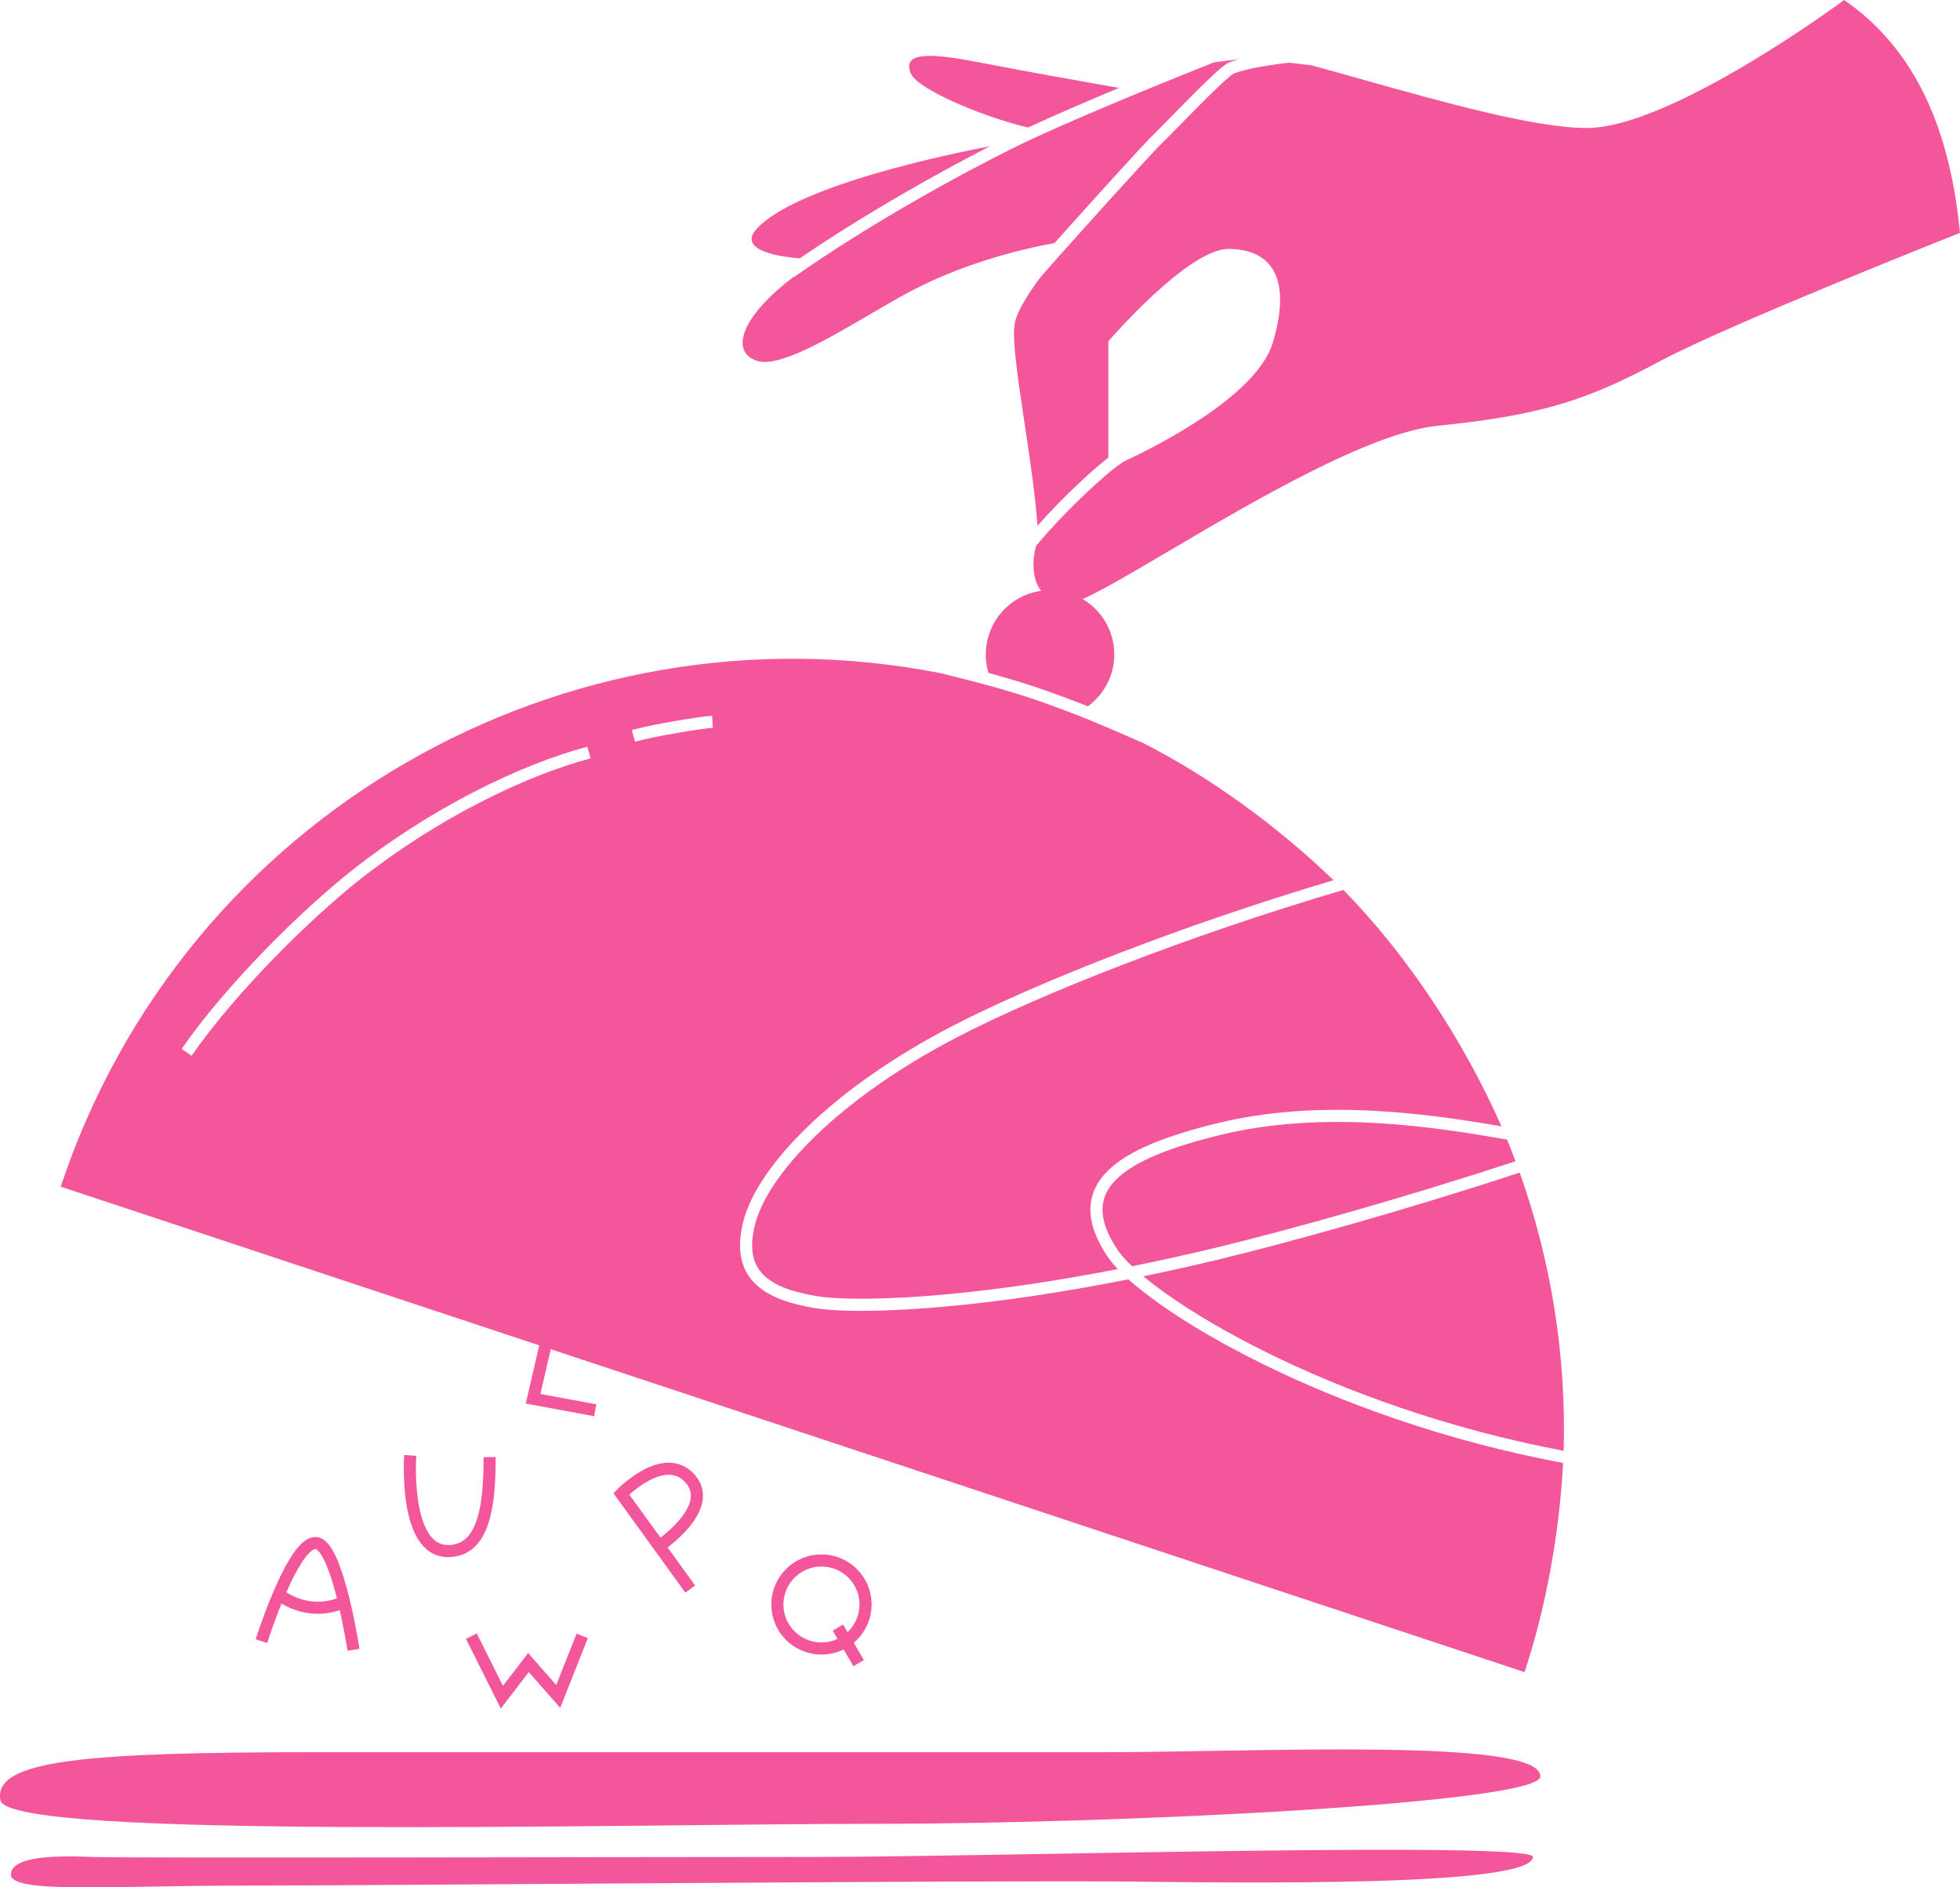 <svg width="162" height="156" viewBox="0 0 162 156" fill="none" xmlns="http://www.w3.org/2000/svg">
<g clip-path="url(#clip0_15658_116281)">
<path d="M127.313 146.844C127.232 149.029 93.043 150.749 72.481 150.749C51.919 150.749 0.644 152.111 0.032 148.801C-0.58 145.491 6.927 144.831 26.208 144.831C45.481 144.831 78.576 144.831 91.199 144.831C103.822 144.831 127.436 143.6 127.313 146.844Z" fill="#F3569A"/>
<path d="M126.701 153.489C126.775 152.16 81.391 153.489 67.642 153.489C53.894 153.489 10.46 153.603 7.612 153.489C4.765 153.375 0.905 153.375 0.905 154.957C0.905 156.538 9.457 155.861 19.689 155.861C29.921 155.861 81.897 155.413 92.635 155.519C103.365 155.633 126.579 155.967 126.709 153.489H126.701Z" fill="#F3569A"/>
<path fill-rule="evenodd" clip-rule="evenodd" d="M94.317 61.33L94.311 61.344L94.31 61.344L94.31 61.343L94.308 61.343L94.301 61.339L94.272 61.327L94.159 61.276C94.061 61.233 93.919 61.17 93.741 61.092C93.386 60.935 92.892 60.719 92.332 60.477C91.211 59.994 89.838 59.414 88.811 59.022C86.27 58.051 84.846 57.553 82.238 56.807C81.392 56.565 80.252 56.27 79.319 56.034C78.854 55.916 78.442 55.814 78.145 55.741C77.998 55.704 77.879 55.675 77.797 55.655L77.761 55.647C46.722 49.53 15.248 67.301 5.018 98.085L126.008 138.213C127.841 132.681 128.897 126.528 129.197 120.925C119.365 119.088 110.757 115.904 104.234 112.677C100.869 111.013 98.053 109.334 95.908 107.819C94.876 107.091 93.988 106.393 93.267 105.746C87.6 106.873 82.71 107.56 78.71 107.943C73.047 108.486 69.135 108.422 67.327 108.119C65.361 107.789 63.584 107.24 62.444 106.134C61.258 104.983 60.854 103.326 61.417 101.034C61.984 98.726 63.825 95.962 66.742 93.143C69.671 90.313 73.725 87.388 78.794 84.768C85.522 81.292 97.479 76.546 110.222 72.756C105.694 68.389 100.087 64.247 94.317 61.33ZM81.699 55.62C81.399 54.608 81.392 53.497 81.751 52.423C82.673 49.643 85.676 48.134 88.458 49.056C91.249 49.977 92.75 52.985 91.828 55.765C91.462 56.855 90.781 57.749 89.917 58.381C89.655 58.276 89.403 58.177 89.168 58.087C86.607 57.109 85.155 56.601 82.513 55.845C82.262 55.773 81.987 55.697 81.699 55.62ZM125.609 96.922C128.197 104.208 129.465 111.998 129.242 119.916C119.566 118.093 111.095 114.955 104.677 111.781C101.351 110.135 98.581 108.483 96.485 107.003C95.732 106.471 95.072 105.966 94.507 105.495C96.512 105.081 98.61 104.614 100.796 104.086C106.582 102.69 116.364 99.971 125.609 96.922ZM124.569 94.195C124.783 94.726 125.041 95.4 125.262 95.984C116.052 99.019 106.314 101.726 100.561 103.114C98.117 103.704 95.785 104.218 93.57 104.665C93.036 104.158 92.638 103.705 92.381 103.322C91.488 101.991 91.117 100.885 91.125 99.958C91.133 99.048 91.506 98.244 92.244 97.506C92.992 96.757 94.108 96.084 95.565 95.471C97.018 94.86 98.781 94.321 100.798 93.826C109.435 91.705 118.575 93.151 124.569 94.195ZM111.036 73.558C116.417 79.06 121.004 86.09 124.101 93.099C118.1 92.066 109.108 90.755 100.559 92.855C98.516 93.357 96.698 93.91 95.178 94.549C93.662 95.186 92.414 95.921 91.537 96.799C90.649 97.687 90.135 98.731 90.125 99.949C90.115 101.151 90.594 102.455 91.55 103.879C91.761 104.194 92.043 104.535 92.389 104.9C87.044 105.941 82.419 106.584 78.615 106.948C72.973 107.488 69.167 107.413 67.493 107.133C65.558 106.808 64.047 106.296 63.141 105.417C62.282 104.583 61.882 103.331 62.388 101.273C62.89 99.231 64.577 96.626 67.437 93.862C70.285 91.11 74.257 88.239 79.254 85.657C86.003 82.168 98.138 77.361 111.036 73.558ZM55.991 60.579C54.673 60.806 53.282 61.081 52.487 61.304L52.218 60.341C53.066 60.103 54.502 59.821 55.821 59.594C57.133 59.368 58.387 59.187 58.862 59.163L58.911 60.162C58.508 60.182 57.316 60.351 55.991 60.579ZM48.81 62.687C43.371 64.125 36.095 67.686 29.727 72.713C25.668 75.917 19.489 81.995 15.836 87.268L15.014 86.698C18.736 81.326 24.991 75.178 29.108 71.928C35.569 66.827 42.967 63.197 48.554 61.72L48.81 62.687Z" fill="#F3569A"/>
<path fill-rule="evenodd" clip-rule="evenodd" d="M131.149 10.582C138.166 10.582 152.429 0 152.429 0C159.193 4.68 161.307 12.278 162 19.248C162 19.248 142.988 26.773 137.244 29.83C131.492 32.896 127.795 34.298 118.861 35.187C113.231 35.752 103.599 41.428 96.606 45.55C92.501 47.969 89.305 49.853 88.36 49.853C85.994 49.853 84.941 47.888 85.618 45.157L85.62 45.141C86.962 43.528 88.509 41.942 89.845 40.685C90.566 40.006 91.222 39.426 91.748 38.993C92.291 38.545 92.655 38.286 92.807 38.211L92.797 38.192C95.871 36.762 103.915 32.656 105.21 28.298C106.874 22.689 104.859 20.577 101.521 20.577C98.184 20.577 91.608 28.208 91.608 28.208V37.825C91.453 37.943 91.287 38.077 91.112 38.221C90.566 38.672 89.893 39.266 89.16 39.956C88.091 40.962 86.886 42.178 85.752 43.455C85.565 40.86 85.101 37.769 84.674 34.923L84.674 34.923C84.113 31.189 83.616 27.874 83.889 26.643C84.117 25.628 85.048 24.186 86.013 22.893C90.024 18.331 95.287 12.583 95.666 12.213C96.108 11.781 96.75 11.126 97.458 10.404L97.459 10.404C98.025 9.826 98.633 9.206 99.215 8.622C99.875 7.96 100.504 7.342 101.014 6.872C101.269 6.636 101.489 6.443 101.665 6.301C101.753 6.23 101.825 6.176 101.882 6.137C101.936 6.101 101.962 6.087 101.967 6.085C101.967 6.085 101.967 6.085 101.967 6.085C102.749 5.773 104.092 5.51 105.392 5.326C105.787 5.27 106.171 5.222 106.526 5.182L108.384 5.397C109.701 5.75 111.174 6.165 112.733 6.604L112.733 6.604C119.092 8.394 126.863 10.582 131.149 10.582ZM92.499 7.265C89.57 6.753 84.777 5.901 80.649 5.104C76.308 4.264 74.652 4.476 75.272 6.049C75.777 7.333 81.005 9.584 84.964 10.543C87.155 9.526 89.881 8.356 92.499 7.265ZM81.814 12.09C78.521 12.718 65.943 15.311 62.584 18.865C61.029 20.51 63.726 21.161 66.1 21.356C71.604 17.598 77.639 14.235 81.814 12.09ZM65.585 22.887C65.348 23.068 65.123 23.247 64.91 23.422L64.91 23.422C64.885 23.439 64.861 23.455 64.836 23.48C60.928 26.716 60.569 29.203 62.584 29.83C64.373 30.396 68.388 28.044 71.957 25.953L71.957 25.953C73.224 25.211 74.434 24.502 75.468 23.969C80.111 21.568 84.907 20.497 87.16 20.089C90.77 16.037 94.62 11.836 94.967 11.498C95.406 11.069 96.032 10.43 96.73 9.719L96.73 9.718C97.296 9.141 97.908 8.516 98.507 7.916C99.169 7.252 99.81 6.621 100.336 6.137C100.598 5.895 100.836 5.684 101.037 5.522C101.221 5.375 101.422 5.226 101.596 5.156C101.824 5.065 102.087 4.979 102.374 4.899C101.586 4.989 100.851 5.077 100.333 5.157C96.509 6.68 87.941 10.14 83.608 12.303C79.246 14.48 71.944 18.466 65.604 22.915L65.585 22.887Z" fill="#F3569A"/>
<path d="M69.256 134.535L70.968 137.469M71.541 132.623C71.541 134.633 69.909 136.262 67.896 136.262C65.882 136.262 64.251 134.633 64.251 132.623C64.251 130.613 65.882 128.984 67.896 128.984C69.909 128.984 71.541 130.613 71.541 132.623Z" stroke="#F3569A"/>
<path d="M33.908 120.301C33.908 120.301 33.338 128.207 37.029 128.207C40.087 128.207 40.469 124.231 40.469 120.441" stroke="#F3569A" stroke-miterlimit="10"/>
<path d="M57.049 131.345L51.356 123.478C51.356 123.478 54.919 119.802 57.049 122.231C59.179 124.66 54.48 127.795 54.48 127.795" stroke="#F3569A" stroke-miterlimit="10"/>
<path d="M38.959 135.238L41.482 140.286L43.679 137.421L46.138 140.222L48.12 135.219" stroke="#F3569A" stroke-miterlimit="10"/>
<path d="M45.768 108.25L44.06 115.617L49.197 116.566" stroke="#F3569A" stroke-miterlimit="10"/>
<path d="M23.048 131.777C23.048 131.777 25.333 133.775 28.439 132.42M21.609 135.651C22.747 132.15 24.919 126.761 26.405 127.636C28.047 128.603 29.215 136.367 29.215 136.367" stroke="#F3569A" stroke-miterlimit="10"/>
</g>
<defs>
<clipPath id="clip0_15658_116281">
<rect width="162" height="156" fill="white"/>
</clipPath>
</defs>
</svg>
